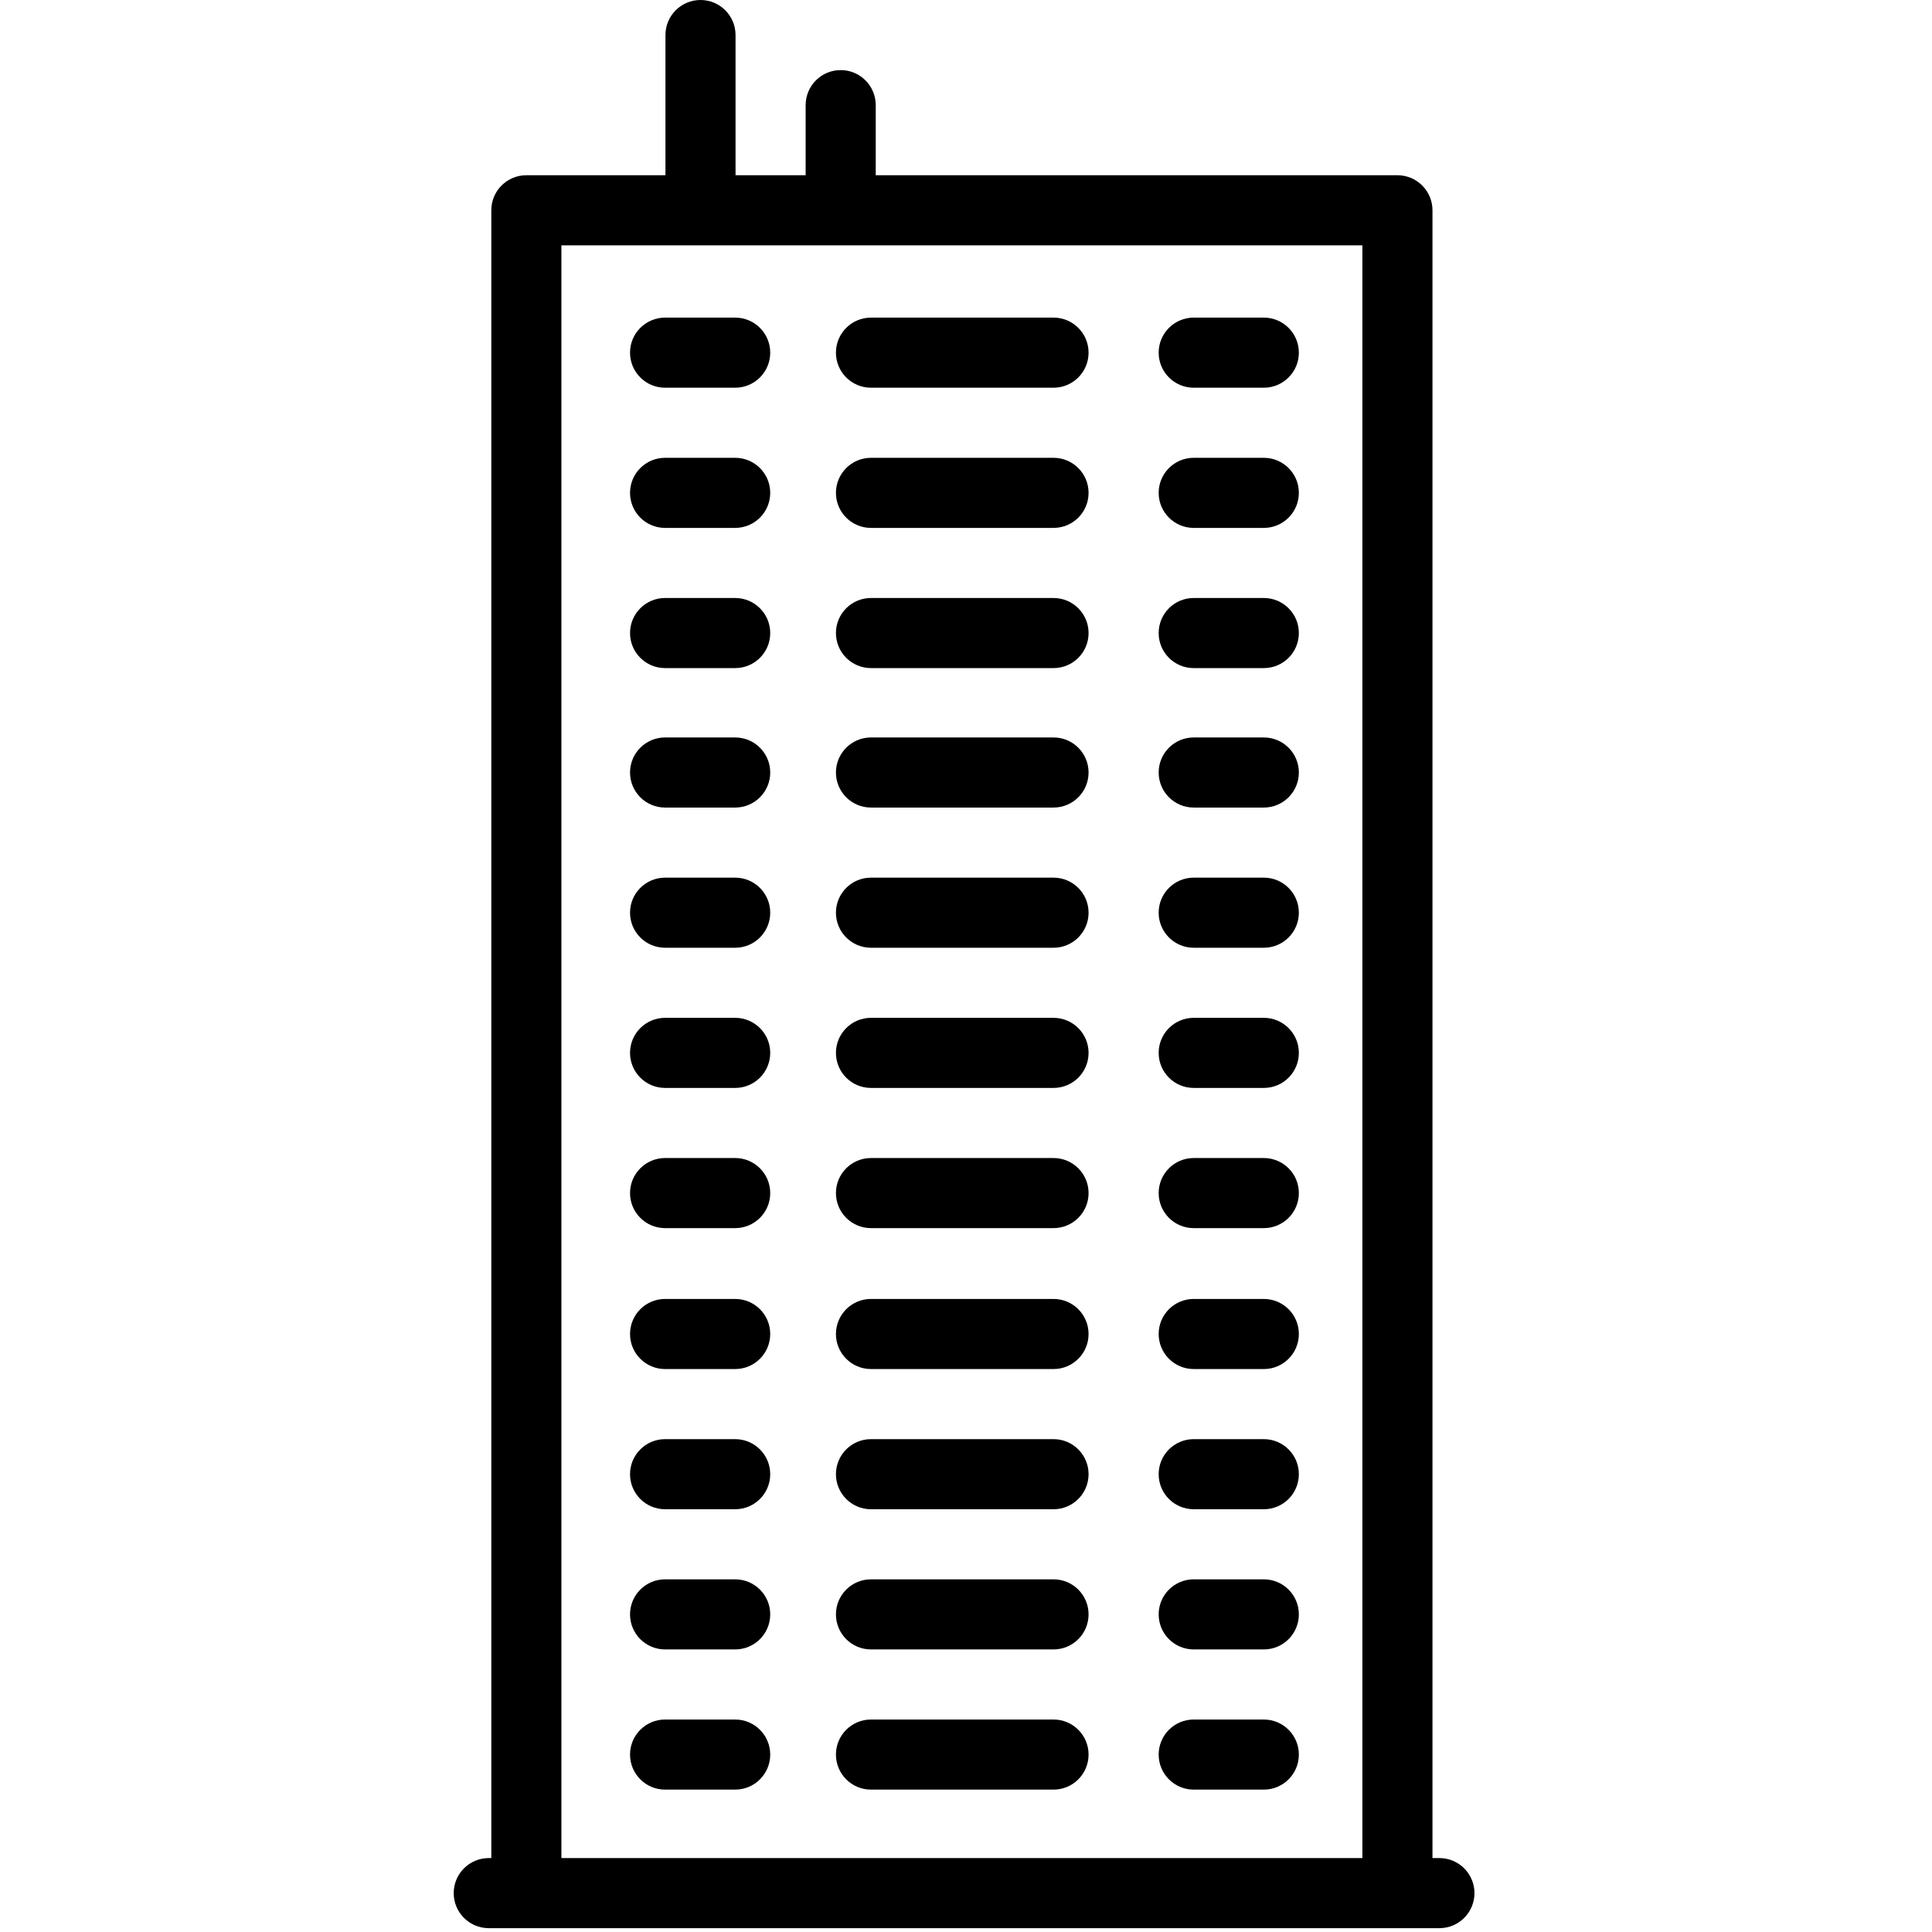 <svg width="441" height="441" viewBox="0 0 441 441" fill="none" xmlns="http://www.w3.org/2000/svg">
<g clip-path="url(#clip0_596_2)">
<path d="M328.562 424.125H326.979V48C326.979 43.582 323.397 40 318.979 40H199.896V24C199.896 19.582 196.314 16 191.896 16C187.478 16 183.896 19.582 183.896 24V40H167.896V8C167.896 3.582 164.314 0 159.896 0C155.478 0 151.896 3.582 151.896 8V40H120.146C115.728 40 112.146 43.582 112.146 48V424.125H111.563C107.145 424.125 103.563 427.707 103.563 432.125C103.563 436.543 107.145 440.125 111.563 440.125H120.146H318.979H328.562C332.98 440.125 336.562 436.543 336.562 432.125C336.562 427.707 332.98 424.125 328.562 424.125ZM128.146 424.125V56H310.979V424.125H128.146Z" fill="black"/>
<path d="M167.812 392.5H151.812C147.394 392.5 143.812 396.082 143.812 400.5C143.812 404.918 147.394 408.5 151.812 408.5H167.812C172.23 408.5 175.812 404.918 175.812 400.5C175.812 396.082 172.231 392.5 167.812 392.5Z" fill="black"/>
<path d="M167.812 360.5H151.812C147.394 360.5 143.812 364.082 143.812 368.5C143.812 372.918 147.394 376.5 151.812 376.5H167.812C172.23 376.5 175.812 372.918 175.812 368.5C175.812 364.082 172.231 360.5 167.812 360.5Z" fill="black"/>
<path d="M167.812 328.5H151.812C147.394 328.5 143.812 332.082 143.812 336.5C143.812 340.918 147.394 344.5 151.812 344.5H167.812C172.23 344.5 175.812 340.918 175.812 336.5C175.812 332.082 172.231 328.5 167.812 328.5Z" fill="black"/>
<path d="M167.812 296.5H151.812C147.394 296.5 143.812 300.082 143.812 304.5C143.812 308.918 147.394 312.5 151.812 312.5H167.812C172.23 312.5 175.812 308.918 175.812 304.5C175.812 300.082 172.231 296.5 167.812 296.5Z" fill="black"/>
<path d="M167.812 264.333H151.812C147.394 264.333 143.812 267.915 143.812 272.333C143.812 276.751 147.394 280.333 151.812 280.333H167.812C172.23 280.333 175.812 276.751 175.812 272.333C175.812 267.915 172.231 264.333 167.812 264.333Z" fill="black"/>
<path d="M167.812 232.333H151.812C147.394 232.333 143.812 235.915 143.812 240.333C143.812 244.751 147.394 248.333 151.812 248.333H167.812C172.23 248.333 175.812 244.751 175.812 240.333C175.812 235.915 172.231 232.333 167.812 232.333Z" fill="black"/>
<path d="M167.812 200.333H151.812C147.394 200.333 143.812 203.915 143.812 208.333C143.812 212.751 147.394 216.333 151.812 216.333H167.812C172.23 216.333 175.812 212.751 175.812 208.333C175.812 203.915 172.231 200.333 167.812 200.333Z" fill="black"/>
<path d="M167.812 168.333H151.812C147.394 168.333 143.812 171.915 143.812 176.333C143.812 180.751 147.394 184.333 151.812 184.333H167.812C172.23 184.333 175.812 180.751 175.812 176.333C175.812 171.915 172.231 168.333 167.812 168.333Z" fill="black"/>
<path d="M167.812 136.5H151.812C147.394 136.5 143.812 140.082 143.812 144.5C143.812 148.918 147.394 152.5 151.812 152.5H167.812C172.23 152.5 175.812 148.918 175.812 144.5C175.812 140.082 172.231 136.5 167.812 136.5Z" fill="black"/>
<path d="M167.812 104.5H151.812C147.394 104.5 143.812 108.082 143.812 112.5C143.812 116.918 147.394 120.5 151.812 120.5H167.812C172.23 120.5 175.812 116.918 175.812 112.5C175.812 108.082 172.231 104.5 167.812 104.5Z" fill="black"/>
<path d="M167.812 72.5H151.812C147.394 72.5 143.812 76.082 143.812 80.5C143.812 84.918 147.394 88.5 151.812 88.5H167.812C172.23 88.5 175.812 84.918 175.812 80.5C175.812 76.082 172.231 72.5 167.812 72.5Z" fill="black"/>
<path d="M288.479 392.5H272.479C268.061 392.5 264.479 396.082 264.479 400.5C264.479 404.918 268.061 408.5 272.479 408.5H288.479C292.897 408.5 296.479 404.918 296.479 400.5C296.479 396.082 292.897 392.5 288.479 392.5Z" fill="black"/>
<path d="M288.479 360.5H272.479C268.061 360.5 264.479 364.082 264.479 368.5C264.479 372.918 268.061 376.5 272.479 376.5H288.479C292.897 376.5 296.479 372.918 296.479 368.5C296.479 364.082 292.897 360.5 288.479 360.5Z" fill="black"/>
<path d="M288.479 328.5H272.479C268.061 328.5 264.479 332.082 264.479 336.5C264.479 340.918 268.061 344.5 272.479 344.5H288.479C292.897 344.5 296.479 340.918 296.479 336.5C296.479 332.082 292.897 328.5 288.479 328.5Z" fill="black"/>
<path d="M288.479 296.5H272.479C268.061 296.5 264.479 300.082 264.479 304.5C264.479 308.918 268.061 312.5 272.479 312.5H288.479C292.897 312.5 296.479 308.918 296.479 304.5C296.479 300.082 292.897 296.5 288.479 296.5Z" fill="black"/>
<path d="M288.479 264.333H272.479C268.061 264.333 264.479 267.915 264.479 272.333C264.479 276.751 268.061 280.333 272.479 280.333H288.479C292.897 280.333 296.479 276.751 296.479 272.333C296.479 267.915 292.897 264.333 288.479 264.333Z" fill="black"/>
<path d="M288.479 232.333H272.479C268.061 232.333 264.479 235.915 264.479 240.333C264.479 244.751 268.061 248.333 272.479 248.333H288.479C292.897 248.333 296.479 244.751 296.479 240.333C296.479 235.915 292.897 232.333 288.479 232.333Z" fill="black"/>
<path d="M288.479 200.333H272.479C268.061 200.333 264.479 203.915 264.479 208.333C264.479 212.751 268.061 216.333 272.479 216.333H288.479C292.897 216.333 296.479 212.751 296.479 208.333C296.479 203.915 292.897 200.333 288.479 200.333Z" fill="black"/>
<path d="M288.479 168.333H272.479C268.061 168.333 264.479 171.915 264.479 176.333C264.479 180.751 268.061 184.333 272.479 184.333H288.479C292.897 184.333 296.479 180.751 296.479 176.333C296.479 171.915 292.897 168.333 288.479 168.333Z" fill="black"/>
<path d="M288.479 136.5H272.479C268.061 136.5 264.479 140.082 264.479 144.5C264.479 148.918 268.061 152.5 272.479 152.5H288.479C292.897 152.5 296.479 148.918 296.479 144.5C296.479 140.082 292.897 136.5 288.479 136.5Z" fill="black"/>
<path d="M288.479 104.5H272.479C268.061 104.5 264.479 108.082 264.479 112.5C264.479 116.918 268.061 120.5 272.479 120.5H288.479C292.897 120.5 296.479 116.918 296.479 112.5C296.479 108.082 292.897 104.5 288.479 104.5Z" fill="black"/>
<path d="M288.479 72.5H272.479C268.061 72.5 264.479 76.082 264.479 80.5C264.479 84.918 268.061 88.5 272.479 88.5H288.479C292.897 88.5 296.479 84.918 296.479 80.5C296.479 76.082 292.897 72.5 288.479 72.5Z" fill="black"/>
<path d="M240.479 392.5H198.812C194.394 392.5 190.812 396.082 190.812 400.5C190.812 404.918 194.394 408.5 198.812 408.5H240.479C244.897 408.5 248.479 404.918 248.479 400.5C248.479 396.082 244.897 392.5 240.479 392.5Z" fill="black"/>
<path d="M240.479 360.5H198.812C194.394 360.5 190.812 364.082 190.812 368.5C190.812 372.918 194.394 376.5 198.812 376.5H240.479C244.897 376.5 248.479 372.918 248.479 368.5C248.479 364.082 244.897 360.5 240.479 360.5Z" fill="black"/>
<path d="M240.479 328.5H198.812C194.394 328.5 190.812 332.082 190.812 336.5C190.812 340.918 194.394 344.5 198.812 344.5H240.479C244.897 344.5 248.479 340.918 248.479 336.5C248.479 332.082 244.897 328.5 240.479 328.5Z" fill="black"/>
<path d="M240.479 296.5H198.812C194.394 296.5 190.812 300.082 190.812 304.5C190.812 308.918 194.394 312.5 198.812 312.5H240.479C244.897 312.5 248.479 308.918 248.479 304.5C248.479 300.082 244.897 296.5 240.479 296.5Z" fill="black"/>
<path d="M240.479 264.333H198.812C194.394 264.333 190.812 267.915 190.812 272.333C190.812 276.751 194.394 280.333 198.812 280.333H240.479C244.897 280.333 248.479 276.751 248.479 272.333C248.479 267.915 244.897 264.333 240.479 264.333Z" fill="black"/>
<path d="M240.479 232.333H198.812C194.394 232.333 190.812 235.915 190.812 240.333C190.812 244.751 194.394 248.333 198.812 248.333H240.479C244.897 248.333 248.479 244.751 248.479 240.333C248.479 235.915 244.897 232.333 240.479 232.333Z" fill="black"/>
<path d="M240.479 200.333H198.812C194.394 200.333 190.812 203.915 190.812 208.333C190.812 212.751 194.394 216.333 198.812 216.333H240.479C244.897 216.333 248.479 212.751 248.479 208.333C248.479 203.915 244.897 200.333 240.479 200.333Z" fill="black"/>
<path d="M240.479 168.333H198.812C194.394 168.333 190.812 171.915 190.812 176.333C190.812 180.751 194.394 184.333 198.812 184.333H240.479C244.897 184.333 248.479 180.751 248.479 176.333C248.479 171.915 244.897 168.333 240.479 168.333Z" fill="black"/>
<path d="M240.479 136.5H198.812C194.394 136.5 190.812 140.082 190.812 144.5C190.812 148.918 194.394 152.5 198.812 152.5H240.479C244.897 152.5 248.479 148.918 248.479 144.5C248.479 140.082 244.897 136.5 240.479 136.5Z" fill="black"/>
<path d="M240.479 104.5H198.812C194.394 104.5 190.812 108.082 190.812 112.5C190.812 116.918 194.394 120.5 198.812 120.5H240.479C244.897 120.5 248.479 116.918 248.479 112.5C248.479 108.082 244.897 104.5 240.479 104.5Z" fill="black"/>
<path d="M240.479 72.5H198.812C194.394 72.5 190.812 76.082 190.812 80.5C190.812 84.918 194.394 88.5 198.812 88.5H240.479C244.897 88.5 248.479 84.918 248.479 80.5C248.479 76.082 244.897 72.5 240.479 72.5Z" fill="black"/>
</g>
<defs>
<clipPath id="clip0_596_2">
<rect width="440.125" height="440.125" fill="white"/>
</clipPath>
</defs>
</svg>
